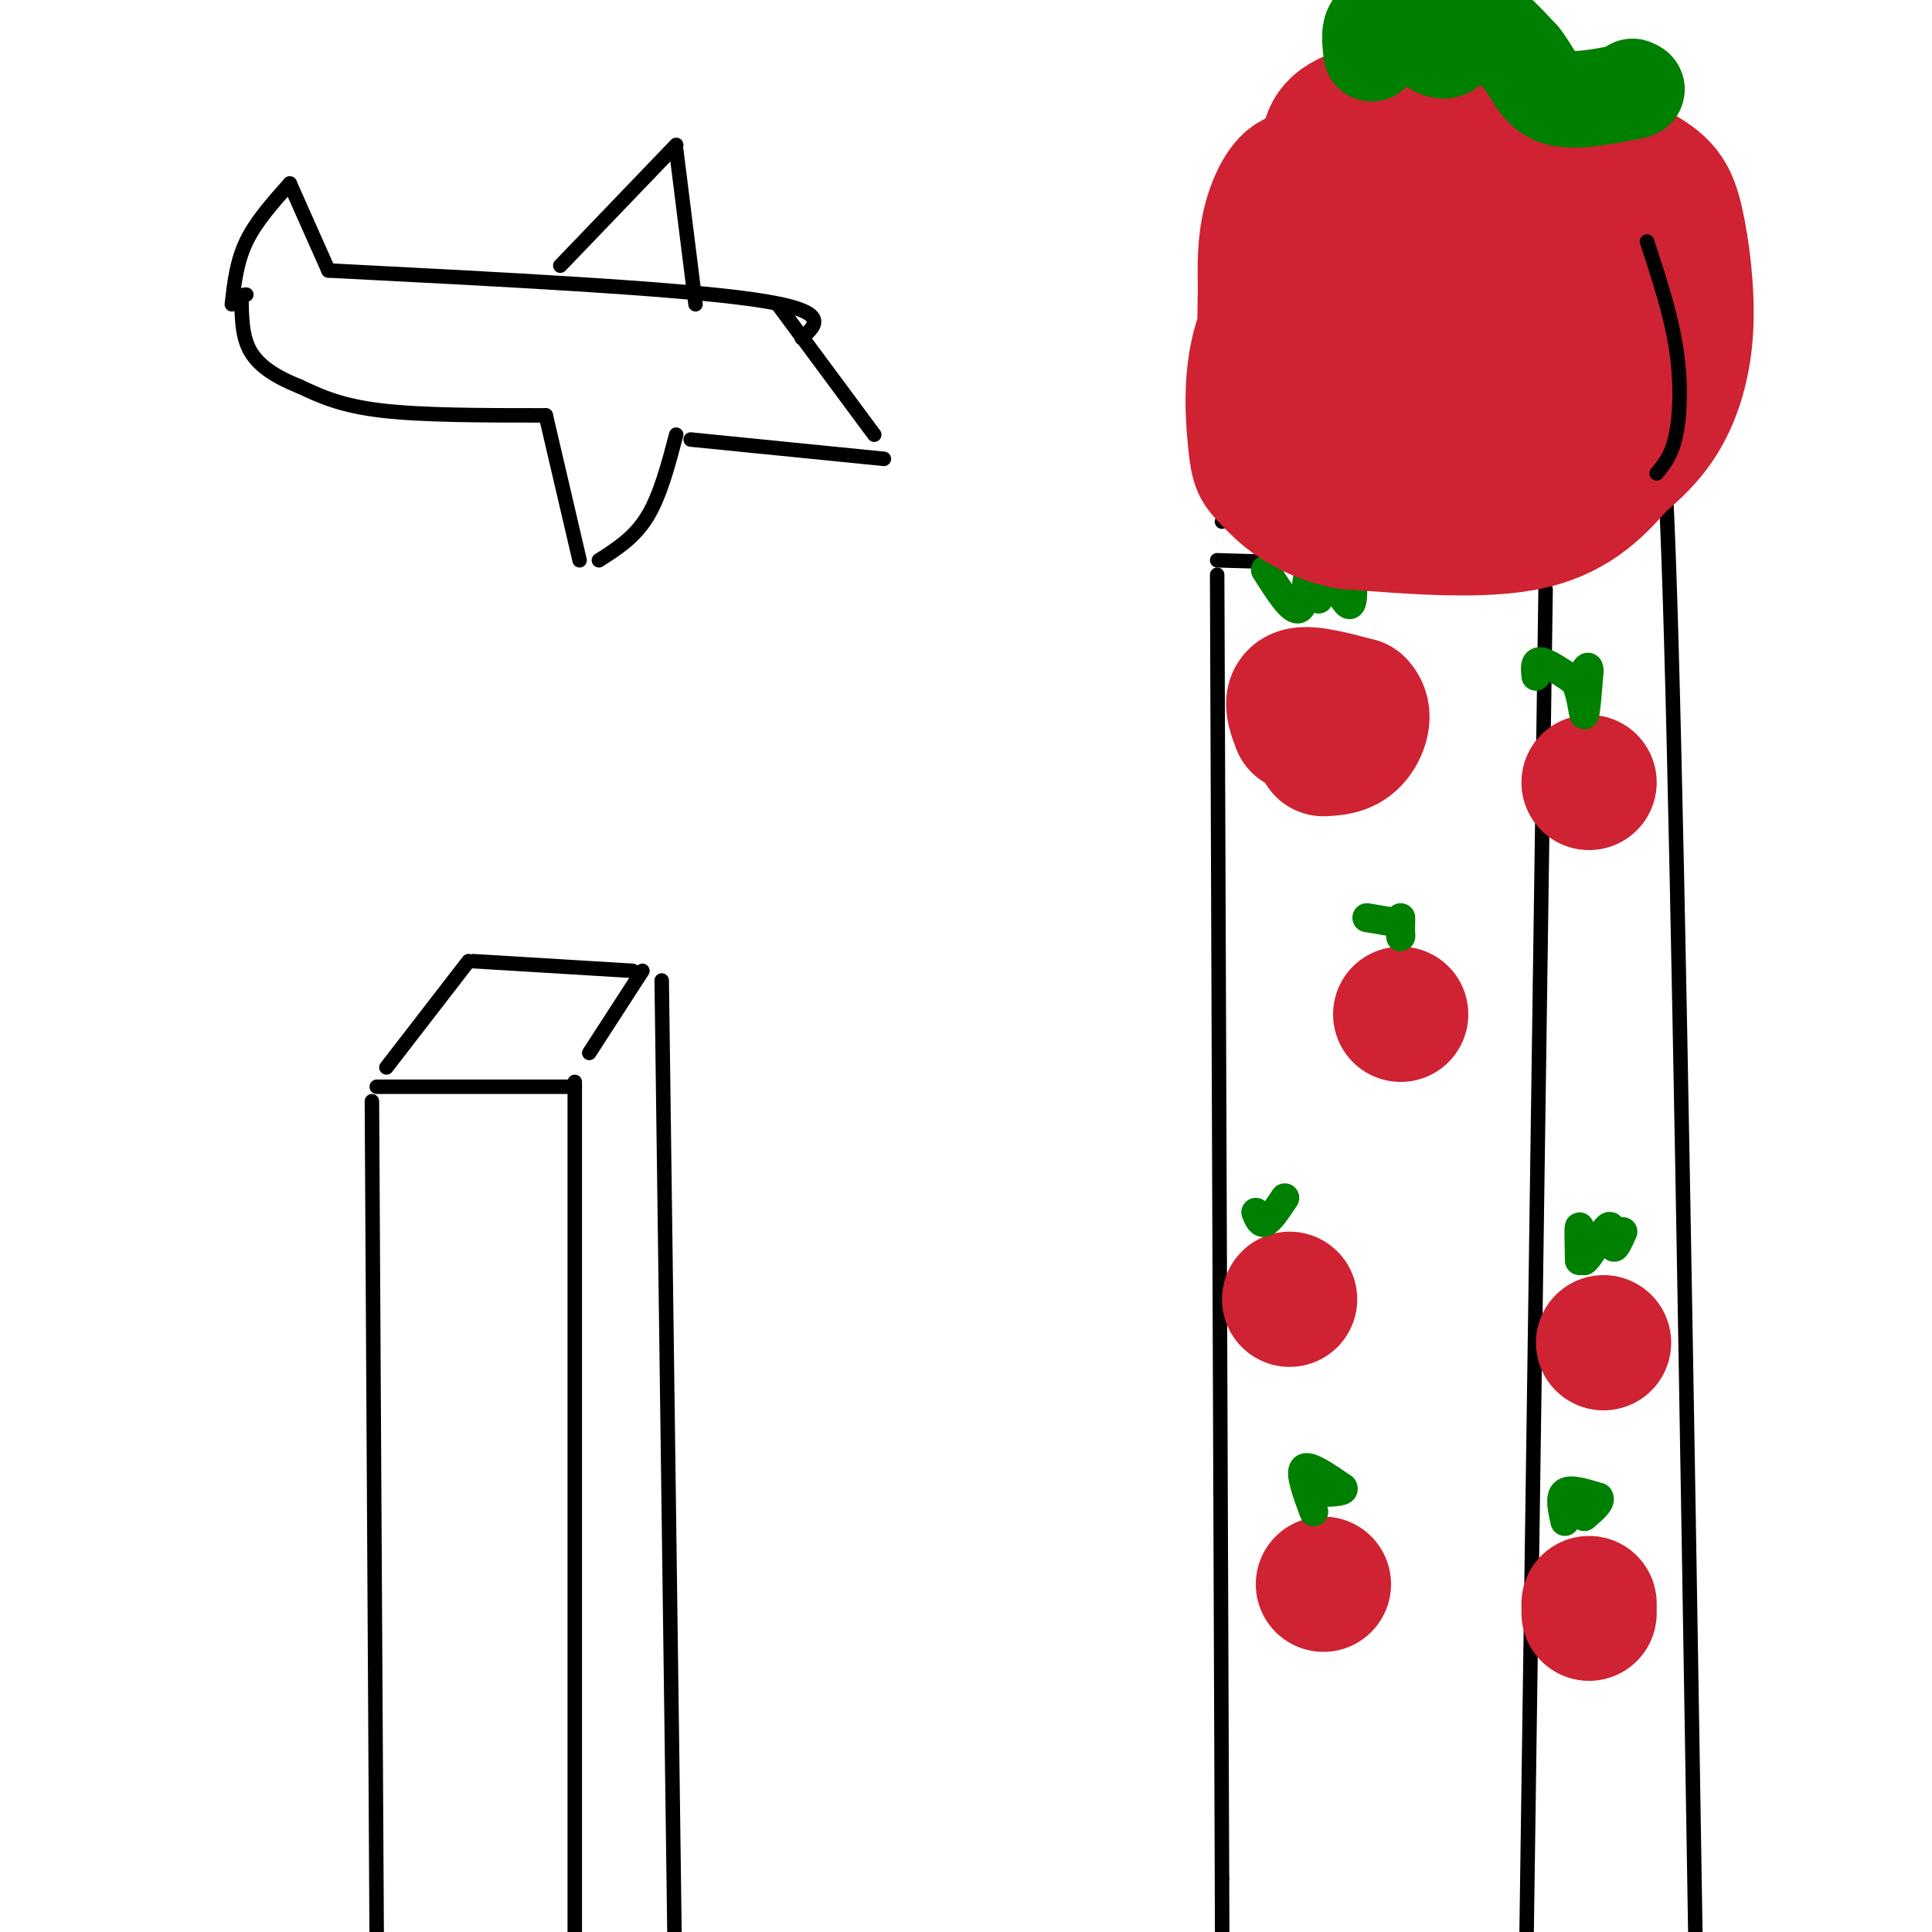 <svg viewBox='0 0 400 400' version='1.1' xmlns='http://www.w3.org/2000/svg' xmlns:xlink='http://www.w3.org/1999/xlink'><g fill='none' stroke='rgb(0,0,0)' stroke-width='3' stroke-linecap='round' stroke-linejoin='round'><path d='M77,228c0.000,0.000 1.000,175.000 1,175'/><path d='M78,225c0.000,0.000 40.000,0.000 40,0'/><path d='M119,224c0.000,0.000 0.000,177.000 0,177'/><path d='M80,221c0.000,0.000 17.000,-22.000 17,-22'/><path d='M98,199c0.000,0.000 33.000,2.000 33,2'/><path d='M133,201c0.000,0.000 -11.000,17.000 -11,17'/><path d='M137,203c0.000,0.000 3.000,224.000 3,224'/><path d='M48,63c0.500,-4.417 1.000,-8.833 3,-13c2.000,-4.167 5.500,-8.083 9,-12'/><path d='M60,38c0.000,0.000 8.000,18.000 8,18'/><path d='M68,56c35.833,1.833 71.667,3.667 88,6c16.333,2.333 13.167,5.167 10,8'/><path d='M116,55c0.000,0.000 24.000,-25.000 24,-25'/><path d='M140,31c0.000,0.000 4.000,32.000 4,32'/><path d='M161,63c0.000,0.000 20.000,27.000 20,27'/><path d='M183,95c0.000,0.000 -40.000,-4.000 -40,-4'/><path d='M140,90c-1.667,6.333 -3.333,12.667 -6,17c-2.667,4.333 -6.333,6.667 -10,9'/><path d='M120,116c0.000,0.000 -7.000,-30.000 -7,-30'/><path d='M113,86c-12.750,0.000 -25.500,0.000 -34,-1c-8.500,-1.000 -12.750,-3.000 -17,-5'/><path d='M62,80c-4.778,-1.889 -8.222,-4.111 -10,-7c-1.778,-2.889 -1.889,-6.444 -2,-10'/><path d='M50,63c-0.167,-2.000 0.417,-2.000 1,-2'/><path d='M252,119c0.000,0.000 1.000,270.000 1,270'/><path d='M253,389c0.167,45.167 0.083,23.083 0,1'/><path d='M252,116c0.000,0.000 68.000,2.000 68,2'/><path d='M320,122c0.000,0.000 -4.000,283.000 -4,283'/><path d='M253,108c0.000,0.000 34.000,-26.000 34,-26'/><path d='M319,114c0.000,0.000 21.000,-21.000 21,-21'/><path d='M299,86c0.000,0.000 42.000,-1.000 42,-1'/><path d='M342,86c1.250,-3.167 2.500,-6.333 4,46c1.500,52.333 3.250,160.167 5,268'/></g>
<g fill='none' stroke='rgb(207,34,51)' stroke-width='28' stroke-linecap='round' stroke-linejoin='round'><path d='M271,144c0.000,0.000 0.000,0.000 0,0'/><path d='M269,150c-1.000,-2.667 -2.000,-5.333 0,-6c2.000,-0.667 7.000,0.667 12,2'/><path d='M281,146c1.911,1.778 0.689,5.222 -1,7c-1.689,1.778 -3.844,1.889 -6,2'/><path d='M290,210c0.000,0.000 0.000,0.000 0,0'/><path d='M267,269c0.000,0.000 0.000,0.000 0,0'/><path d='M274,328c0.000,0.000 0.000,0.000 0,0'/><path d='M329,334c0.000,0.000 0.000,-2.000 0,-2'/><path d='M332,278c0.000,0.000 0.000,0.000 0,0'/><path d='M329,162c0.000,0.000 0.000,0.000 0,0'/></g>
<g fill='none' stroke='rgb(0,128,0)' stroke-width='6' stroke-linecap='round' stroke-linejoin='round'><path d='M327,261c-0.083,-3.500 -0.167,-7.000 0,-7c0.167,0.000 0.583,3.500 1,7'/><path d='M328,261c1.250,-0.774 3.875,-6.208 5,-7c1.125,-0.792 0.750,3.060 1,4c0.250,0.940 1.125,-1.030 2,-3'/><path d='M324,315c-0.583,-2.583 -1.167,-5.167 0,-6c1.167,-0.833 4.083,0.083 7,1'/><path d='M331,310c0.667,0.833 -1.167,2.417 -3,4'/><path d='M272,313c-1.500,-4.083 -3.000,-8.167 -2,-9c1.000,-0.833 4.500,1.583 8,4'/><path d='M278,308c0.667,0.833 -1.667,0.917 -4,1'/><path d='M260,251c0.500,1.250 1.000,2.500 2,2c1.000,-0.500 2.500,-2.750 4,-5'/><path d='M283,190c0.000,0.000 6.000,1.000 6,1'/><path d='M289,191c1.156,1.000 1.044,3.000 1,3c-0.044,0.000 -0.022,-2.000 0,-4'/><path d='M262,118c2.778,4.400 5.556,8.800 7,8c1.444,-0.800 1.556,-6.800 2,-8c0.444,-1.200 1.222,2.400 2,6'/><path d='M273,124c0.250,-0.917 -0.125,-6.208 1,-6c1.125,0.208 3.750,5.917 5,7c1.250,1.083 1.125,-2.458 1,-6'/><path d='M280,119c0.167,-1.167 0.083,-1.083 0,-1'/><path d='M318,140c-0.167,-1.583 -0.333,-3.167 1,-3c1.333,0.167 4.167,2.083 7,4'/><path d='M326,141c1.489,2.578 1.711,7.022 2,7c0.289,-0.022 0.644,-4.511 1,-9'/><path d='M329,139c0.000,-1.500 -0.500,-0.750 -1,0'/></g>
<g fill='none' stroke='rgb(207,34,51)' stroke-width='28' stroke-linecap='round' stroke-linejoin='round'><path d='M275,32c0.067,-3.000 0.133,-6.000 6,-8c5.867,-2.000 17.533,-3.000 28,-1c10.467,2.000 19.733,7.000 29,12'/><path d='M338,35c6.352,3.270 7.734,5.443 9,11c1.266,5.557 2.418,14.496 2,22c-0.418,7.504 -2.405,13.573 -5,18c-2.595,4.427 -5.797,7.214 -9,10'/><path d='M335,96c-3.711,4.222 -8.489,9.778 -18,12c-9.511,2.222 -23.756,1.111 -38,0'/><path d='M279,108c-9.346,-1.885 -13.711,-6.598 -16,-9c-2.289,-2.402 -2.501,-2.493 -3,-7c-0.499,-4.507 -1.285,-13.431 1,-21c2.285,-7.569 7.643,-13.785 13,-20'/><path d='M274,51c3.842,-4.864 6.947,-7.026 12,-9c5.053,-1.974 12.053,-3.762 20,-2c7.947,1.762 16.842,7.075 21,11c4.158,3.925 3.579,6.463 3,9'/><path d='M330,60c0.777,2.585 1.221,4.546 -1,8c-2.221,3.454 -7.106,8.401 -12,12c-4.894,3.599 -9.796,5.851 -15,7c-5.204,1.149 -10.709,1.194 -14,0c-3.291,-1.194 -4.369,-3.627 -5,-7c-0.631,-3.373 -0.816,-7.687 -1,-12'/><path d='M282,68c0.624,-3.388 2.683,-5.856 7,-6c4.317,-0.144 10.893,2.038 13,1c2.107,-1.038 -0.255,-5.297 -3,-8c-2.745,-2.703 -5.872,-3.852 -9,-5'/><path d='M290,50c-3.833,-1.333 -8.917,-2.167 -14,-3'/><path d='M276,47c-3.500,-2.167 -5.250,-6.083 -7,-10'/><path d='M269,37c-2.378,-0.178 -4.822,4.378 -6,9c-1.178,4.622 -1.089,9.311 -1,14'/><path d='M262,60c-0.167,6.000 -0.083,14.000 0,22'/></g>
<g fill='none' stroke='rgb(0,128,0)' stroke-width='20' stroke-linecap='round' stroke-linejoin='round'><path d='M284,11c-0.333,-2.750 -0.667,-5.500 1,-6c1.667,-0.500 5.333,1.250 9,3'/><path d='M294,8c2.571,1.369 4.500,3.292 6,2c1.500,-1.292 2.571,-5.798 5,-6c2.429,-0.202 6.214,3.899 10,8'/><path d='M315,12c2.444,3.067 3.556,6.733 7,8c3.444,1.267 9.222,0.133 15,-1'/><path d='M337,19c2.667,-0.333 1.833,-0.667 1,-1'/></g>
<g fill='none' stroke='rgb(0,0,0)' stroke-width='3' stroke-linecap='round' stroke-linejoin='round'><path d='M341,50c2.444,7.467 4.889,14.933 6,22c1.111,7.067 0.889,13.733 0,18c-0.889,4.267 -2.444,6.133 -4,8'/></g>
</svg>